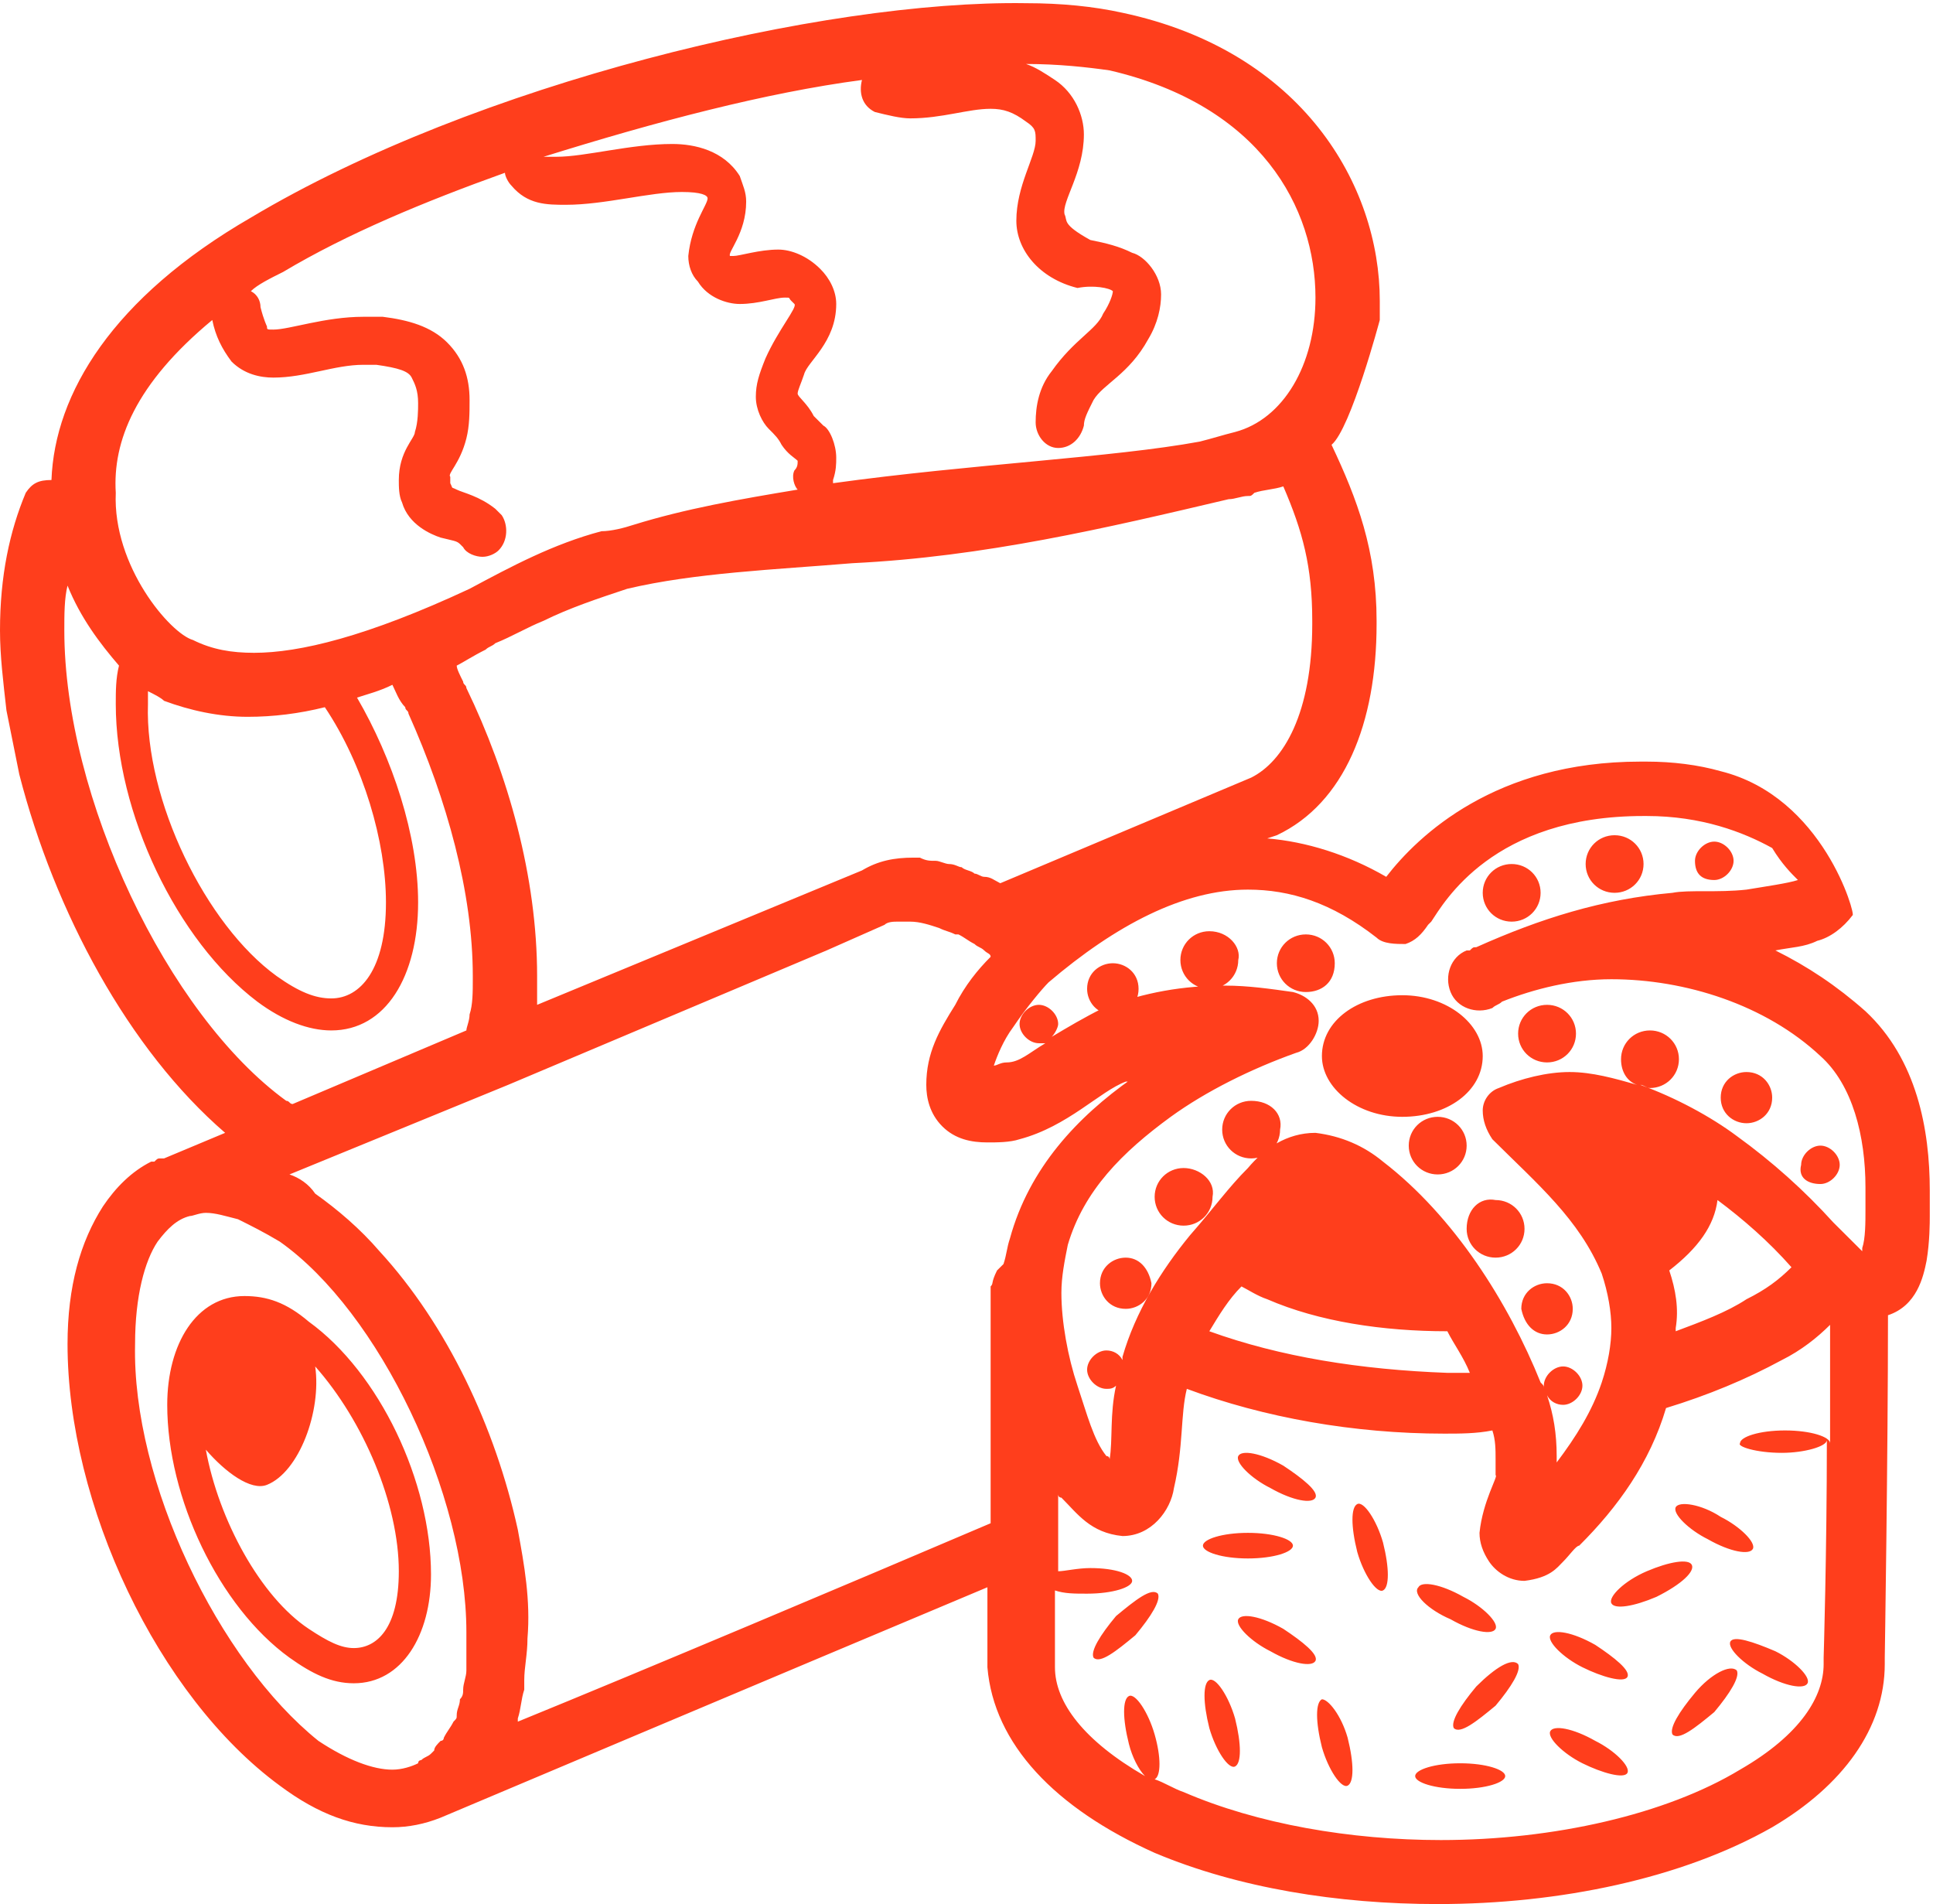 <svg width="66" height="65" viewBox="0 0 66 65" fill="none" xmlns="http://www.w3.org/2000/svg">
    <g clip-path="url(#clip0)">
        <path d="M61.388 30.041C61.058 30.151 60.289 30.26 59.631 30.369C58.642 30.478 57.654 30.369 57.105 30.478C54.689 30.697 52.602 31.352 50.406 32.335C50.296 32.335 50.296 32.335 50.186 32.445H50.077C49.528 32.663 49.308 33.319 49.528 33.865C49.747 34.411 50.406 34.63 50.955 34.411C51.065 34.302 51.175 34.302 51.285 34.193C52.383 33.756 53.7 33.428 55.018 33.428C57.544 33.428 60.289 34.302 62.156 36.05C63.255 37.033 63.694 38.781 63.694 40.529C63.694 40.747 63.694 41.075 63.694 41.293C63.694 41.73 63.694 42.277 63.584 42.604V42.714C63.364 42.495 62.925 42.058 62.596 41.73C61.607 40.638 60.509 39.655 59.301 38.781C58.423 38.125 57.215 37.47 56.007 37.033C56.117 37.033 56.226 37.142 56.336 37.142C56.885 37.142 57.325 36.705 57.325 36.159C57.325 35.613 56.885 35.176 56.336 35.176C55.787 35.176 55.348 35.613 55.348 36.159C55.348 36.596 55.567 36.924 55.897 37.033C55.128 36.814 54.359 36.596 53.591 36.596C52.822 36.596 51.943 36.814 51.175 37.142C50.845 37.251 50.626 37.579 50.626 37.907C50.626 38.235 50.735 38.562 50.955 38.89C52.492 40.419 53.92 41.621 54.689 43.478C54.908 44.134 55.018 44.789 55.018 45.335C55.018 45.882 54.908 46.537 54.689 47.193C54.359 48.176 53.81 49.05 53.151 49.924C53.151 49.814 53.151 49.814 53.151 49.705C53.151 48.94 53.042 48.285 52.822 47.63C52.932 47.848 53.151 47.957 53.371 47.957C53.7 47.957 54.03 47.63 54.03 47.302C54.03 46.974 53.7 46.646 53.371 46.646C53.042 46.646 52.712 46.974 52.712 47.302C52.712 47.302 52.712 47.302 52.712 47.411C52.712 47.302 52.712 47.302 52.602 47.193C51.504 44.462 49.637 41.512 47.221 39.655C46.562 39.108 45.794 38.781 44.915 38.672C43.927 38.672 43.158 39.218 42.609 39.873C41.95 40.529 41.401 41.293 40.632 42.167C39.644 43.369 38.765 44.789 38.326 46.319V46.428C38.216 46.209 37.997 46.1 37.777 46.1C37.448 46.1 37.118 46.428 37.118 46.756C37.118 47.083 37.448 47.411 37.777 47.411C37.887 47.411 37.997 47.411 38.106 47.302C37.887 48.285 37.997 49.159 37.887 49.814C37.887 49.814 37.887 49.705 37.777 49.705C37.338 49.159 37.118 48.285 36.789 47.302C36.459 46.319 36.24 45.117 36.24 44.134C36.24 43.587 36.349 43.041 36.459 42.495C37.008 40.638 38.326 39.327 39.973 38.125C41.181 37.251 42.719 36.487 44.256 35.94C44.696 35.831 45.025 35.285 45.025 34.848C45.025 34.302 44.586 33.974 44.146 33.865C43.378 33.756 42.609 33.646 41.84 33.646C40.413 33.646 39.095 33.865 37.667 34.411C37.008 34.739 36.459 35.066 35.91 35.394C36.02 35.285 36.13 35.066 36.13 34.957C36.13 34.63 35.8 34.302 35.471 34.302C35.141 34.302 34.812 34.63 34.812 34.957C34.812 35.285 35.141 35.613 35.471 35.613C35.581 35.613 35.691 35.613 35.691 35.613C35.141 35.94 34.812 36.268 34.373 36.268C34.153 36.268 34.043 36.377 33.933 36.377C34.043 36.05 34.263 35.504 34.592 35.066C35.032 34.411 35.581 33.756 35.8 33.537C38.106 31.571 40.413 30.369 42.609 30.369C44.037 30.369 45.464 30.806 47.002 32.008C47.221 32.226 47.661 32.226 47.99 32.226C48.319 32.117 48.539 31.898 48.759 31.571C48.759 31.571 48.759 31.571 48.868 31.462C49.308 30.806 50.955 27.856 56.117 27.856C56.226 27.856 56.226 27.856 56.226 27.856V26.764V27.856C58.093 27.856 59.521 28.403 60.509 28.949C60.839 29.495 61.168 29.823 61.388 30.041ZM60.839 49.596C61.607 49.596 62.376 49.377 62.376 49.159C62.376 52.983 62.266 56.587 62.266 56.587C62.266 56.697 62.266 56.697 62.266 56.806C62.266 57.898 61.498 59.209 59.411 60.411C56.885 61.94 53.042 62.814 49.198 62.814C46.123 62.814 42.938 62.268 40.413 61.176C40.083 61.066 39.754 60.848 39.424 60.739C39.644 60.63 39.644 59.974 39.424 59.209C39.205 58.445 38.765 57.789 38.546 57.898C38.326 58.008 38.326 58.663 38.546 59.537C38.656 59.974 38.875 60.411 39.095 60.63C37.008 59.428 36.02 58.117 36.02 56.915V54.293C36.349 54.403 36.679 54.403 37.118 54.403C37.997 54.403 38.656 54.184 38.656 53.966C38.656 53.747 38.106 53.529 37.228 53.529C36.789 53.529 36.349 53.638 36.13 53.638V51.016C36.13 51.016 36.13 51.125 36.24 51.125C36.789 51.672 37.228 52.327 38.326 52.436C39.315 52.436 39.973 51.562 40.083 50.798C40.413 49.377 40.303 48.285 40.523 47.411C43.158 48.394 46.233 48.94 49.308 48.94C49.857 48.94 50.406 48.94 50.955 48.831C51.065 49.159 51.065 49.487 51.065 49.814C51.065 50.033 51.065 50.142 51.065 50.361C51.175 50.361 50.626 51.235 50.516 52.327C50.516 52.655 50.626 52.983 50.845 53.31C51.065 53.638 51.504 53.966 52.053 53.966C52.932 53.856 53.151 53.529 53.371 53.31C53.591 53.092 53.81 52.764 53.92 52.764C55.238 51.453 56.336 49.924 56.885 48.066C58.313 47.63 59.631 47.083 60.839 46.428C61.498 46.1 62.047 45.663 62.486 45.226C62.486 46.537 62.486 47.848 62.486 49.268C62.486 49.05 61.827 48.831 60.948 48.831C60.07 48.831 59.411 49.05 59.411 49.268C59.301 49.377 59.96 49.596 60.839 49.596ZM17.68 52.218C16.912 48.722 15.265 45.226 12.958 42.714C12.3 41.949 11.531 41.293 10.762 40.747C10.542 40.419 10.213 40.201 9.884 40.092L17.351 37.033L28.223 32.445L30.2 31.571C30.309 31.462 30.529 31.462 30.639 31.462C30.749 31.462 30.968 31.462 31.078 31.462C31.408 31.462 31.737 31.571 32.067 31.68C32.286 31.789 32.396 31.789 32.616 31.898C32.616 31.898 32.616 31.898 32.725 31.898C32.945 32.008 33.055 32.117 33.275 32.226C33.384 32.335 33.494 32.335 33.604 32.445C33.714 32.554 33.824 32.554 33.824 32.663C33.384 33.1 32.945 33.646 32.616 34.302C32.067 35.176 31.627 35.94 31.627 37.033C31.627 37.47 31.737 38.016 32.176 38.453C32.616 38.89 33.165 38.999 33.714 38.999C34.043 38.999 34.483 38.999 34.812 38.89C36.459 38.453 37.557 37.251 38.436 36.924C38.546 36.924 38.546 36.924 38.656 36.814C36.789 38.125 35.141 39.873 34.483 42.277C34.373 42.604 34.373 42.823 34.263 43.151C34.153 43.26 34.153 43.26 34.043 43.369C33.824 43.806 33.933 43.806 33.824 43.915C33.824 44.134 33.824 44.134 33.824 44.352V44.462V44.571V51.999C29.211 53.966 21.963 57.025 17.68 58.772C17.68 58.772 17.68 58.772 17.68 58.663C17.79 58.335 17.79 58.008 17.9 57.68C17.9 57.571 17.9 57.462 17.9 57.352C17.9 56.915 18.01 56.478 18.01 55.932C18.12 54.621 17.9 53.419 17.68 52.218ZM15.924 55.714C15.924 55.823 15.924 55.823 15.924 55.714C15.924 56.151 15.924 56.478 15.924 56.697C15.924 56.806 15.924 56.915 15.924 57.025C15.924 57.243 15.814 57.462 15.814 57.68C15.814 57.789 15.814 57.898 15.704 58.008C15.704 58.226 15.594 58.335 15.594 58.554C15.594 58.663 15.594 58.663 15.484 58.772C15.374 58.991 15.265 59.1 15.155 59.319C15.155 59.319 15.155 59.428 15.045 59.428C14.935 59.537 14.825 59.646 14.825 59.756C14.825 59.756 14.825 59.756 14.716 59.865C14.606 59.974 14.496 59.974 14.386 60.083C14.386 60.083 14.276 60.083 14.276 60.193C14.057 60.302 13.727 60.411 13.398 60.411C12.739 60.411 11.86 60.083 10.872 59.428C7.468 56.697 4.503 50.579 4.612 45.882C4.612 44.243 4.942 43.041 5.381 42.386C5.71 41.949 6.04 41.621 6.479 41.512C6.589 41.512 6.809 41.403 7.028 41.403C7.358 41.403 7.687 41.512 8.126 41.621C8.566 41.84 9.005 42.058 9.554 42.386C12.958 44.789 15.924 51.016 15.924 55.714ZM15.924 23.487C15.924 23.487 15.924 23.377 15.924 23.487C15.924 23.377 15.814 23.377 15.814 23.268C15.704 23.05 15.594 22.831 15.594 22.722C15.814 22.613 16.143 22.394 16.582 22.176C16.692 22.067 16.802 22.067 16.912 21.957C17.461 21.739 18.01 21.411 18.559 21.192C19.438 20.756 20.426 20.428 21.414 20.1C23.721 19.554 26.466 19.445 29.102 19.226C33.604 19.008 37.777 18.024 41.95 17.041C42.17 17.041 42.389 16.932 42.609 16.932C42.719 16.932 42.719 16.932 42.829 16.823C43.158 16.714 43.487 16.714 43.817 16.604C44.476 18.134 44.805 19.335 44.805 21.192V21.302C44.805 24.361 43.817 25.999 42.719 26.546L34.153 30.151C33.933 30.041 33.824 29.932 33.604 29.932C33.494 29.932 33.384 29.823 33.275 29.823C33.165 29.714 32.945 29.714 32.835 29.604C32.725 29.604 32.616 29.495 32.396 29.495C32.286 29.495 32.067 29.386 31.957 29.386C31.737 29.386 31.627 29.386 31.408 29.277C31.298 29.277 31.188 29.277 31.188 29.277C30.529 29.277 29.98 29.386 29.431 29.714L18.339 34.302C18.339 33.974 18.339 33.646 18.339 33.319C18.339 29.932 17.351 26.436 15.924 23.487ZM41.291 45.445C41.621 44.898 41.95 44.352 42.389 43.915C42.609 44.025 42.938 44.243 43.268 44.352C45.025 45.117 47.221 45.445 49.418 45.445C49.637 45.882 49.967 46.319 50.186 46.865C49.967 46.865 49.637 46.865 49.418 46.865C46.453 46.756 43.707 46.319 41.291 45.445ZM56.995 43.369C57.983 42.604 58.532 41.84 58.642 40.966C59.521 41.621 60.399 42.386 61.168 43.26C60.729 43.697 60.289 44.025 59.631 44.352C58.972 44.789 58.093 45.117 57.215 45.445C57.215 45.445 57.215 45.445 57.215 45.335C57.325 44.68 57.215 44.025 56.995 43.369ZM29.431 2.73C29.321 3.167 29.431 3.604 29.87 3.823C30.309 3.932 30.749 4.041 31.078 4.041C32.176 4.041 33.055 3.714 33.824 3.714C34.263 3.714 34.592 3.823 35.032 4.151C35.361 4.369 35.361 4.478 35.361 4.806C35.361 5.352 34.702 6.335 34.702 7.537C34.702 8.52 35.471 9.503 36.789 9.831C37.338 9.722 37.887 9.831 37.997 9.94C37.997 10.05 37.887 10.377 37.667 10.705C37.448 11.251 36.679 11.579 35.91 12.671C35.471 13.218 35.361 13.873 35.361 14.419C35.361 14.856 35.691 15.293 36.13 15.293C36.569 15.293 36.898 14.966 37.008 14.529C37.008 14.31 37.118 14.092 37.338 13.655C37.667 13.108 38.546 12.781 39.205 11.579C39.534 11.033 39.644 10.487 39.644 10.05C39.644 9.394 39.095 8.739 38.656 8.63C38.216 8.411 37.777 8.302 37.228 8.193C36.24 7.646 36.459 7.537 36.349 7.319C36.24 6.882 37.008 5.898 37.008 4.588C37.008 3.932 36.679 3.167 36.02 2.73C35.691 2.512 35.361 2.293 35.032 2.184C36.13 2.184 37.118 2.293 37.887 2.403C43.048 3.604 44.915 7.1 44.915 10.159C44.915 12.453 43.817 14.31 42.17 14.747C41.73 14.856 41.401 14.966 40.962 15.075C37.997 15.621 33.165 15.84 28.443 16.495C28.443 16.386 28.443 16.386 28.443 16.386C28.552 16.058 28.552 15.84 28.552 15.621C28.552 15.184 28.333 14.638 28.113 14.529C27.893 14.31 27.893 14.31 27.784 14.201C27.564 13.764 27.235 13.546 27.235 13.436C27.235 13.327 27.344 13.108 27.454 12.781C27.564 12.344 28.552 11.688 28.552 10.377C28.552 9.94 28.333 9.503 28.003 9.176C27.564 8.739 27.015 8.52 26.576 8.52C25.917 8.52 25.258 8.739 25.038 8.739C24.928 8.739 24.928 8.739 24.928 8.739C24.819 8.63 25.477 7.974 25.477 6.882C25.477 6.554 25.368 6.335 25.258 6.008C24.709 5.134 23.721 4.915 22.952 4.915C21.524 4.915 19.987 5.352 18.998 5.352C18.779 5.352 18.669 5.352 18.559 5.352C22.403 4.151 26.136 3.167 29.431 2.73ZM7.248 10.924C7.358 11.47 7.577 11.907 7.907 12.344C8.346 12.781 8.895 12.89 9.334 12.89C10.433 12.89 11.421 12.453 12.409 12.453C12.519 12.453 12.739 12.453 12.849 12.453C13.617 12.562 13.947 12.671 14.057 12.89C14.166 13.108 14.276 13.327 14.276 13.764C14.276 13.982 14.276 14.419 14.166 14.747C14.166 14.966 13.617 15.403 13.617 16.386C13.617 16.604 13.617 16.932 13.727 17.151C13.947 17.915 14.716 18.243 15.045 18.352C15.484 18.462 15.594 18.462 15.704 18.571L15.814 18.68C15.924 18.898 16.253 19.008 16.473 19.008C16.692 19.008 16.912 18.898 17.022 18.789C17.351 18.462 17.351 17.915 17.131 17.587C17.022 17.478 17.022 17.478 16.912 17.369C16.363 16.932 15.814 16.823 15.594 16.714C15.374 16.604 15.484 16.714 15.374 16.495C15.374 16.386 15.374 16.386 15.374 16.277C15.265 16.167 15.704 15.84 15.924 14.966C16.033 14.529 16.033 14.092 16.033 13.655C16.033 12.89 15.814 12.235 15.265 11.688C14.716 11.142 13.947 10.924 13.068 10.814C12.849 10.814 12.629 10.814 12.409 10.814C11.091 10.814 9.884 11.251 9.334 11.251C9.115 11.251 9.115 11.251 9.115 11.142C9.115 11.142 9.005 10.924 8.895 10.487C8.895 10.268 8.785 10.05 8.566 9.94C8.785 9.722 9.225 9.503 9.664 9.285C11.86 7.974 14.496 6.882 17.241 5.898C17.241 6.008 17.351 6.226 17.461 6.335C18.01 6.991 18.669 6.991 19.328 6.991C20.646 6.991 22.183 6.554 23.281 6.554C23.94 6.554 24.16 6.663 24.16 6.772C24.16 6.991 23.611 7.646 23.501 8.739C23.501 9.066 23.611 9.394 23.83 9.613C24.16 10.159 24.819 10.377 25.258 10.377C25.917 10.377 26.466 10.159 26.795 10.159C27.015 10.159 26.905 10.159 27.015 10.268C27.125 10.377 27.125 10.377 27.125 10.377C27.235 10.487 26.576 11.251 26.136 12.235C25.917 12.781 25.807 13.108 25.807 13.546C25.807 13.982 26.027 14.419 26.246 14.638C26.466 14.856 26.576 14.966 26.686 15.184C26.905 15.512 27.125 15.621 27.235 15.73C27.235 15.84 27.235 15.949 27.125 16.058C27.015 16.277 27.125 16.604 27.235 16.714C25.258 17.041 23.391 17.369 21.634 17.915C21.305 18.024 20.865 18.134 20.536 18.134C18.889 18.571 17.461 19.335 16.033 20.1C12.519 21.739 10.213 22.285 8.676 22.285C7.907 22.285 7.248 22.176 6.589 21.848C5.82 21.63 3.844 19.335 3.953 16.823C3.844 15.075 4.612 13.108 7.248 10.924ZM11.091 24.142C12.409 26.108 13.178 28.73 13.178 30.806C13.178 33.1 12.3 34.083 11.311 34.083C10.762 34.083 10.213 33.865 9.444 33.319C7.028 31.571 4.942 27.31 5.052 24.033C5.052 23.814 5.052 23.705 5.052 23.596C5.271 23.705 5.491 23.814 5.601 23.924C6.479 24.251 7.468 24.47 8.456 24.47C9.334 24.47 10.213 24.361 11.091 24.142ZM2.306 19.991C2.745 21.083 3.404 21.957 4.063 22.722C3.953 23.159 3.953 23.596 3.953 24.033C3.953 27.747 6.04 32.117 8.785 34.193C9.664 34.848 10.542 35.176 11.311 35.176C13.178 35.176 14.276 33.319 14.276 30.806C14.276 28.512 13.398 25.89 12.19 23.814C12.519 23.705 12.958 23.596 13.398 23.377C13.508 23.596 13.617 23.924 13.837 24.142C13.837 24.251 13.947 24.251 13.947 24.361C15.265 27.31 16.143 30.478 16.143 33.319C16.143 33.319 16.143 33.319 16.143 33.428C16.143 33.865 16.143 34.302 16.033 34.63C16.033 34.848 15.924 35.066 15.924 35.176L9.993 37.688C9.884 37.688 9.884 37.579 9.774 37.579C5.71 34.63 2.196 27.201 2.196 21.52C2.196 20.974 2.196 20.428 2.306 19.991ZM58.752 26.327C57.983 26.108 57.105 25.999 56.226 25.999C56.117 25.999 56.117 25.999 56.007 25.999C51.065 25.999 48.429 28.512 47.331 29.932C46.013 29.167 44.586 28.73 43.268 28.621L43.597 28.512C45.904 27.419 47.002 24.688 47.002 21.302V21.192C47.002 18.789 46.343 17.041 45.464 15.184C46.123 14.638 47.111 10.924 47.111 10.924C47.111 10.705 47.111 10.487 47.111 10.268C47.111 6.335 44.476 1.747 38.326 0.436C37.338 0.218 36.24 0.109 35.032 0.109C28.113 -0.001 16.253 2.84 8.566 7.428C3.844 10.159 1.867 13.436 1.757 16.386C1.318 16.386 1.098 16.495 0.879 16.823C0.329 18.134 0 19.663 0 21.52C0 22.394 0.11 23.268 0.22 24.251L0.659 26.436C1.867 31.134 4.393 35.831 7.687 38.672L5.601 39.545H5.491C5.381 39.545 5.381 39.545 5.271 39.655C5.271 39.655 5.271 39.655 5.161 39.655C4.503 39.983 3.953 40.529 3.514 41.184C2.745 42.386 2.306 43.915 2.306 45.882C2.306 51.344 5.381 57.898 9.554 60.957C10.872 61.94 12.08 62.377 13.398 62.377C13.947 62.377 14.496 62.268 15.045 62.05C15.045 62.05 26.686 57.134 33.714 54.184V56.915C33.933 59.537 36.02 61.722 39.424 63.251C42.279 64.453 45.684 64.999 49.088 64.999C53.261 64.999 57.434 64.125 60.509 62.377C62.925 60.957 64.353 58.991 64.353 56.806C64.353 56.697 64.353 56.697 64.353 56.587C64.353 56.587 64.463 49.705 64.463 44.898C65.451 44.571 65.671 43.587 65.78 43.041C65.89 42.386 65.89 41.73 65.89 41.512C65.89 41.184 65.89 40.966 65.89 40.638C65.89 38.562 65.451 36.159 63.694 34.52C62.706 33.646 61.717 32.991 60.619 32.445C61.168 32.335 61.607 32.335 62.047 32.117C62.486 32.008 62.925 31.68 63.255 31.243C63.364 31.243 62.266 27.201 58.752 26.327ZM8.346 44.243C6.699 44.243 5.71 45.882 5.71 47.957C5.71 51.125 7.468 54.84 9.884 56.587C10.652 57.134 11.311 57.462 12.08 57.462C13.727 57.462 14.716 55.823 14.716 53.747C14.716 50.579 12.958 46.865 10.542 45.117C9.774 44.462 9.115 44.243 8.346 44.243ZM13.617 53.638C13.617 55.604 12.849 56.26 12.08 56.26C11.641 56.26 11.201 56.041 10.542 55.604C8.895 54.512 7.468 51.89 7.028 49.487C7.687 50.251 8.566 50.907 9.115 50.688C10.213 50.251 10.982 48.176 10.762 46.646C12.409 48.504 13.617 51.344 13.617 53.638ZM52.822 36.268C53.371 36.268 53.81 35.831 53.81 35.285C53.81 34.739 53.371 34.302 52.822 34.302C52.273 34.302 51.834 34.739 51.834 35.285C51.834 35.831 52.273 36.268 52.822 36.268ZM42.719 37.579C42.17 37.579 41.73 38.016 41.73 38.562C41.73 39.108 42.17 39.545 42.719 39.545C43.268 39.545 43.707 39.108 43.707 38.562C43.817 38.016 43.378 37.579 42.719 37.579ZM40.413 39.873C39.864 39.873 39.424 40.31 39.424 40.856C39.424 41.403 39.864 41.84 40.413 41.84C40.962 41.84 41.401 41.403 41.401 40.856C41.511 40.31 40.962 39.873 40.413 39.873ZM51.614 29.495C51.065 29.495 50.626 29.932 50.626 30.478C50.626 31.024 51.065 31.462 51.614 31.462C52.163 31.462 52.602 31.024 52.602 30.478C52.602 29.932 52.163 29.495 51.614 29.495ZM49.088 38.125C48.539 38.125 48.1 38.562 48.1 39.108C48.1 39.655 48.539 40.092 49.088 40.092C49.637 40.092 50.077 39.655 50.077 39.108C50.077 38.562 49.637 38.125 49.088 38.125ZM45.574 32.882C45.574 32.335 45.135 31.898 44.586 31.898C44.037 31.898 43.597 32.335 43.597 32.882C43.597 33.428 44.037 33.865 44.586 33.865C45.135 33.865 45.574 33.537 45.574 32.882ZM41.291 31.789C40.742 31.789 40.303 32.226 40.303 32.772C40.303 33.319 40.742 33.756 41.291 33.756C41.84 33.756 42.279 33.319 42.279 32.772C42.389 32.335 41.95 31.789 41.291 31.789ZM50.077 41.949C50.077 42.495 50.516 42.932 51.065 42.932C51.614 42.932 52.053 42.495 52.053 41.949C52.053 41.403 51.614 40.966 51.065 40.966C50.516 40.856 50.077 41.293 50.077 41.949ZM55.128 28.512C54.579 28.512 54.14 28.949 54.14 29.495C54.14 30.041 54.579 30.478 55.128 30.478C55.677 30.478 56.117 30.041 56.117 29.495C56.117 28.949 55.677 28.512 55.128 28.512ZM59.631 38.344C60.07 38.344 60.509 38.016 60.509 37.47C60.509 37.033 60.18 36.596 59.631 36.596C59.191 36.596 58.752 36.924 58.752 37.47C58.752 38.016 59.191 38.344 59.631 38.344ZM52.822 45.554C53.261 45.554 53.7 45.226 53.7 44.68C53.7 44.243 53.371 43.806 52.822 43.806C52.383 43.806 51.943 44.134 51.943 44.68C52.053 45.226 52.383 45.554 52.822 45.554ZM37.997 32.882C37.557 32.882 37.118 33.209 37.118 33.756C37.118 34.193 37.448 34.63 37.997 34.63C38.436 34.63 38.875 34.302 38.875 33.756C38.875 33.209 38.436 32.882 37.997 32.882ZM38.436 42.932C37.997 42.932 37.557 43.26 37.557 43.806C37.557 44.243 37.887 44.68 38.436 44.68C38.875 44.68 39.315 44.352 39.315 43.806C39.205 43.26 38.875 42.932 38.436 42.932ZM62.156 40.419C62.486 40.419 62.815 40.092 62.815 39.764C62.815 39.436 62.486 39.108 62.156 39.108C61.827 39.108 61.498 39.436 61.498 39.764C61.388 40.201 61.717 40.419 62.156 40.419ZM58.532 30.041C58.862 30.041 59.191 29.714 59.191 29.386C59.191 29.058 58.862 28.73 58.532 28.73C58.203 28.73 57.873 29.058 57.873 29.386C57.873 29.823 58.093 30.041 58.532 30.041ZM42.609 53.201C43.487 53.201 44.146 52.983 44.146 52.764C44.146 52.545 43.487 52.327 42.609 52.327C41.73 52.327 41.072 52.545 41.072 52.764C41.072 52.983 41.73 53.201 42.609 53.201ZM49.857 60.193C48.978 60.193 48.319 60.411 48.319 60.63C48.319 60.848 48.978 61.066 49.857 61.066C50.735 61.066 51.394 60.848 51.394 60.63C51.394 60.411 50.735 60.193 49.857 60.193ZM41.291 57.352C41.072 57.462 41.072 58.117 41.291 58.991C41.511 59.756 41.95 60.411 42.17 60.302C42.389 60.193 42.389 59.537 42.17 58.663C41.95 57.898 41.511 57.243 41.291 57.352ZM57.764 53.419C57.654 53.201 56.995 53.31 56.226 53.638C55.458 53.966 54.908 54.512 55.018 54.73C55.128 54.949 55.787 54.84 56.556 54.512C57.434 54.075 57.873 53.638 57.764 53.419ZM46.343 51.344C46.123 51.453 46.123 52.108 46.343 52.983C46.562 53.747 47.002 54.403 47.221 54.293C47.441 54.184 47.441 53.529 47.221 52.655C47.002 51.89 46.562 51.235 46.343 51.344ZM45.135 58.008C44.915 58.117 44.915 58.772 45.135 59.646C45.354 60.411 45.794 61.066 46.013 60.957C46.233 60.848 46.233 60.193 46.013 59.319C45.794 58.554 45.354 58.008 45.135 58.008ZM57.215 51.453C57.105 51.672 57.654 52.218 58.313 52.545C59.081 52.983 59.74 53.092 59.85 52.873C59.96 52.655 59.411 52.108 58.752 51.781C58.093 51.344 57.325 51.235 57.215 51.453ZM59.081 56.041C58.972 56.26 59.521 56.806 60.18 57.134C60.948 57.571 61.607 57.68 61.717 57.462C61.827 57.243 61.278 56.697 60.619 56.369C59.85 56.041 59.191 55.823 59.081 56.041ZM54.469 56.151C53.7 55.714 53.042 55.604 52.932 55.823C52.822 56.041 53.371 56.587 54.03 56.915C54.689 57.243 55.458 57.462 55.567 57.243C55.677 57.025 55.128 56.587 54.469 56.151ZM54.469 59.428C53.7 58.991 53.042 58.882 52.932 59.1C52.822 59.319 53.371 59.865 54.03 60.193C54.689 60.52 55.458 60.739 55.567 60.52C55.677 60.302 55.128 59.756 54.469 59.428ZM49.528 55.277C50.296 55.714 50.955 55.823 51.065 55.604C51.175 55.386 50.626 54.84 49.967 54.512C49.198 54.075 48.539 53.966 48.429 54.184C48.21 54.403 48.759 54.949 49.528 55.277ZM43.817 55.604C43.048 55.167 42.389 55.058 42.279 55.277C42.17 55.495 42.719 56.041 43.378 56.369C44.146 56.806 44.805 56.915 44.915 56.697C45.025 56.478 44.476 56.041 43.817 55.604ZM43.817 50.033C43.048 49.596 42.389 49.487 42.279 49.705C42.17 49.924 42.719 50.47 43.378 50.798C44.146 51.235 44.805 51.344 44.915 51.125C45.025 50.907 44.476 50.47 43.817 50.033ZM38.106 55.167C37.557 55.823 37.228 56.369 37.338 56.587C37.557 56.806 38.106 56.369 38.765 55.823C39.315 55.167 39.644 54.621 39.534 54.403C39.315 54.184 38.765 54.621 38.106 55.167ZM57.873 57.789C57.325 58.445 56.995 58.991 57.105 59.209C57.325 59.428 57.873 58.991 58.532 58.445C59.081 57.789 59.411 57.243 59.301 57.025C59.081 56.806 58.423 57.134 57.873 57.789ZM50.406 57.571C49.857 58.226 49.528 58.772 49.637 58.991C49.857 59.209 50.406 58.772 51.065 58.226C51.614 57.571 51.943 57.025 51.834 56.806C51.614 56.587 51.065 56.915 50.406 57.571ZM45.135 36.05C45.135 37.142 46.343 38.125 47.88 38.125C49.418 38.125 50.626 37.251 50.626 36.05C50.626 34.957 49.418 33.974 47.88 33.974C46.343 33.974 45.135 34.848 45.135 36.05Z" fill="#FF3E1C"/>
    </g>
    <defs>
        <clipPath id="clip0">
            <rect width="66" height="65" fill="white"/>
        </clipPath>
    </defs>
</svg>
